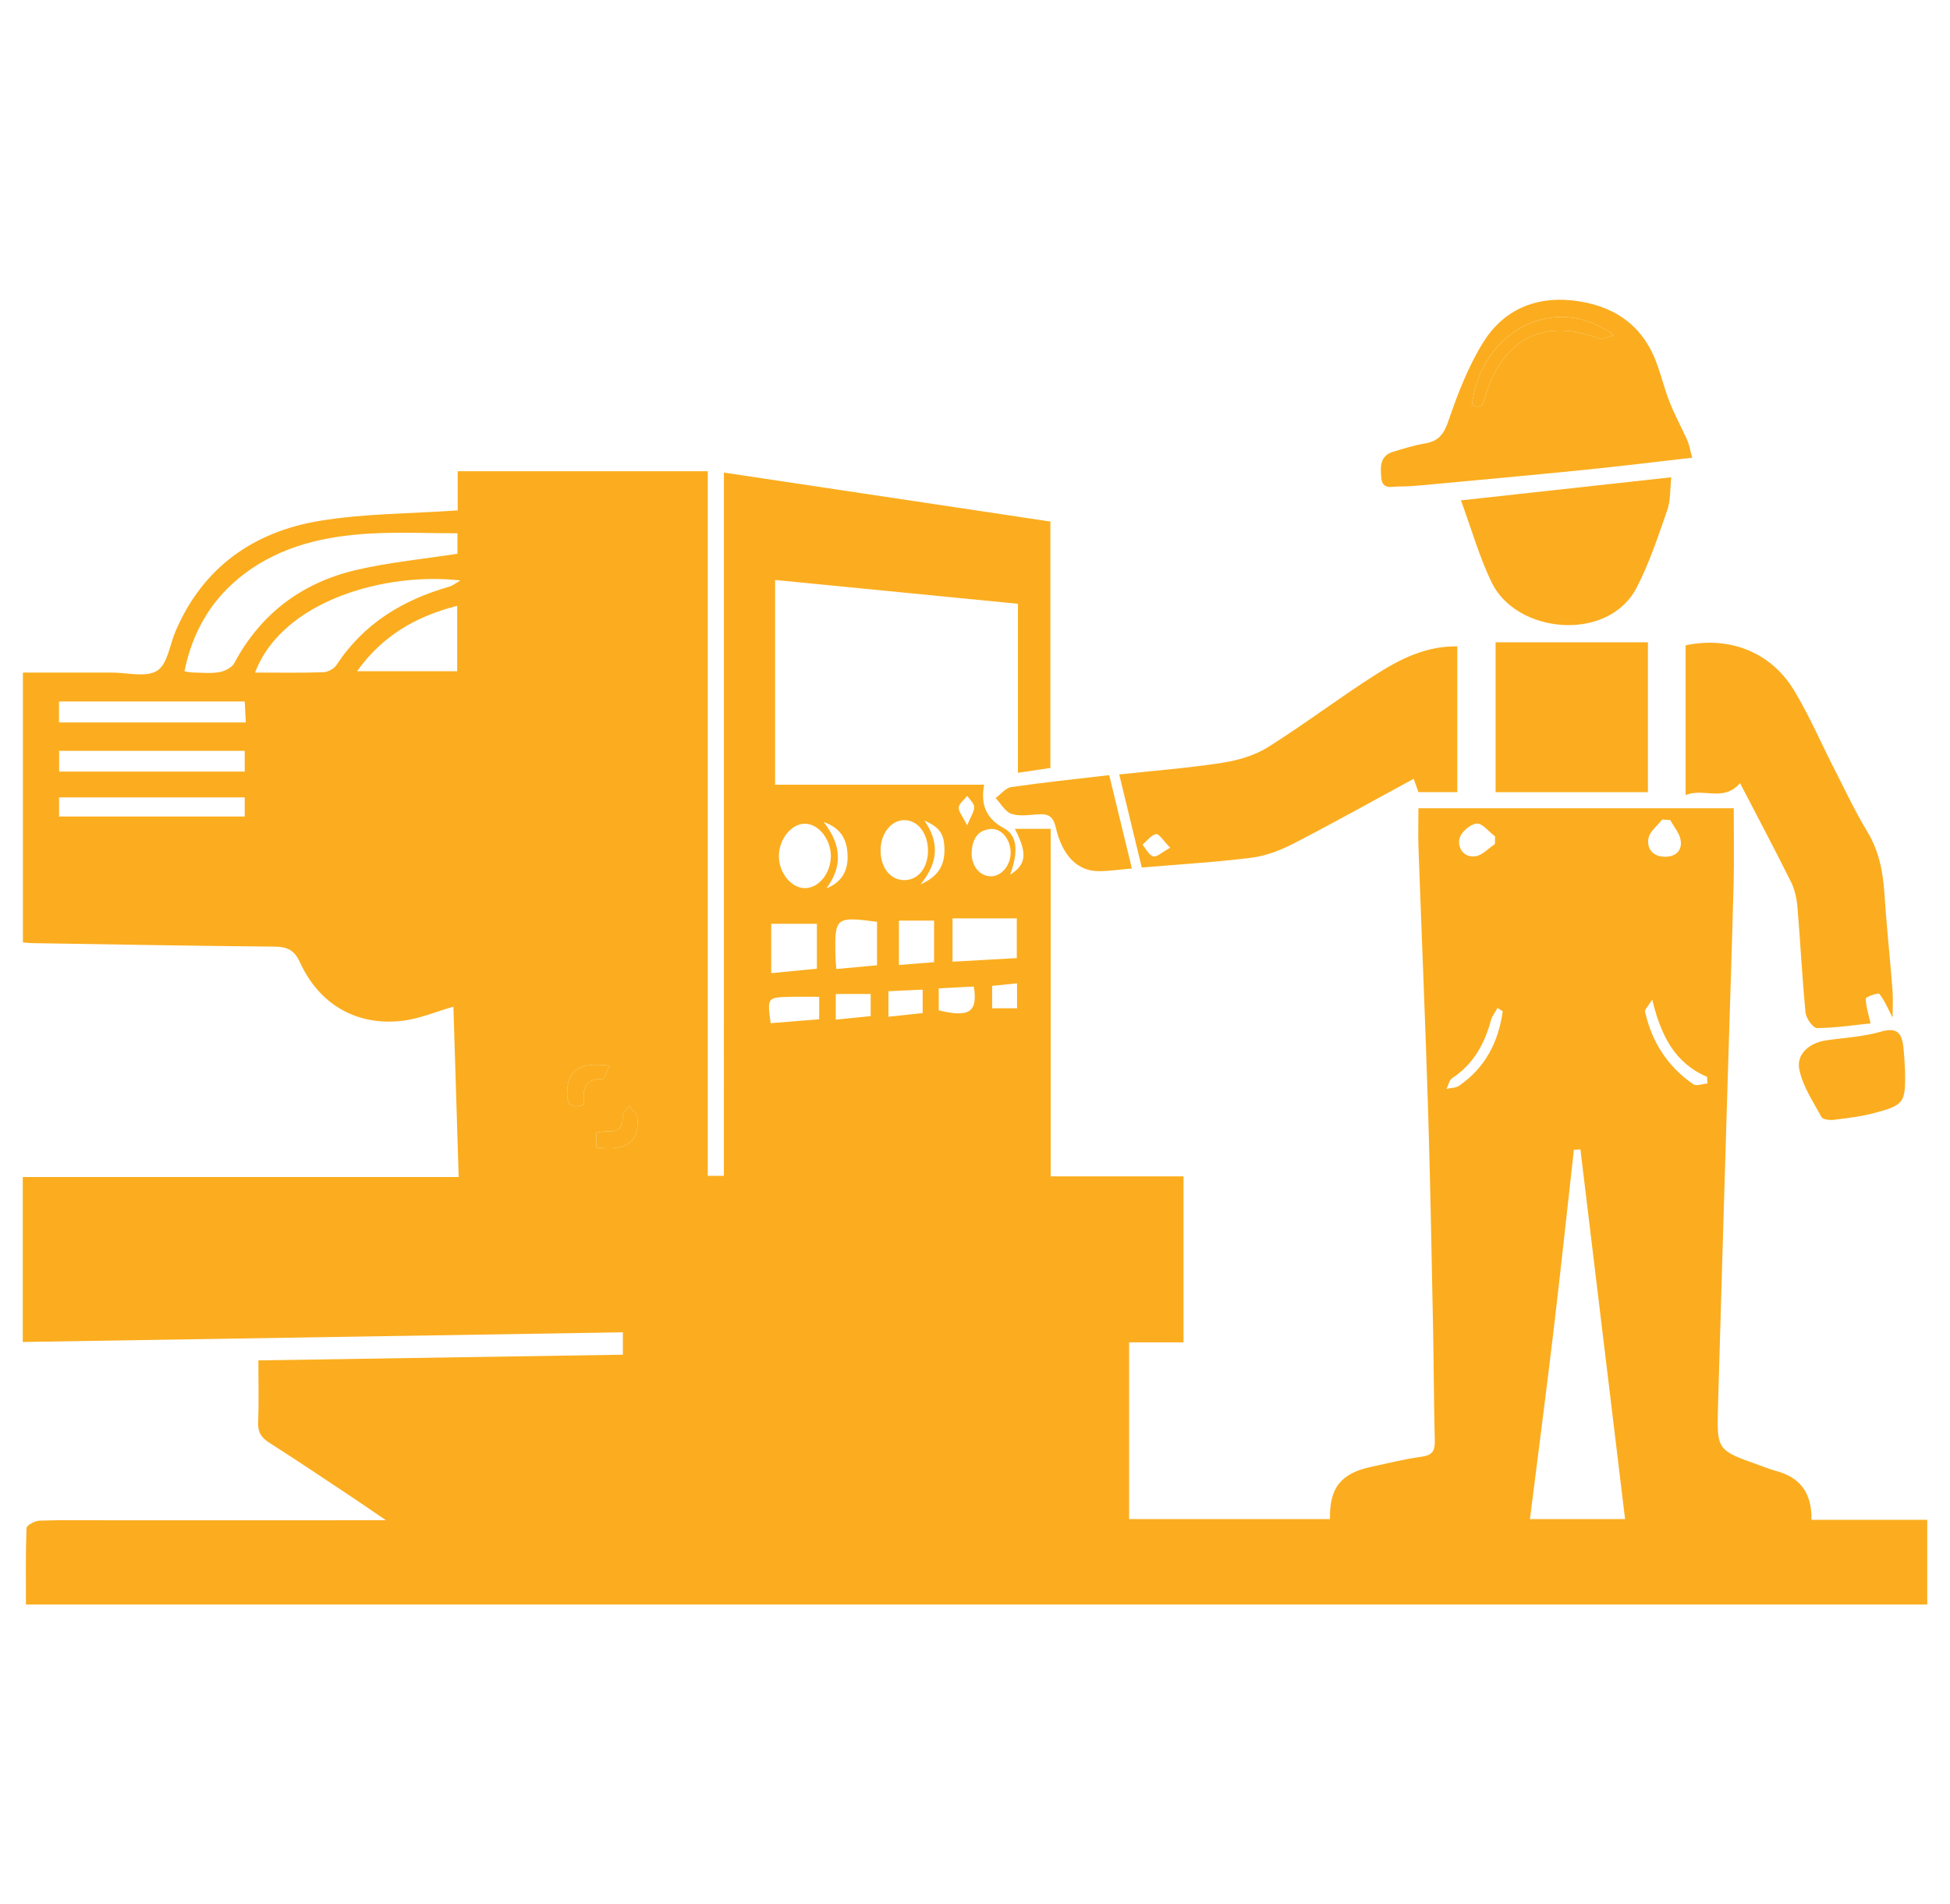 <?xml version="1.0" encoding="utf-8"?>
<!-- Generator: Adobe Illustrator 16.0.0, SVG Export Plug-In . SVG Version: 6.00 Build 0)  -->
<!DOCTYPE svg PUBLIC "-//W3C//DTD SVG 1.1//EN" "http://www.w3.org/Graphics/SVG/1.1/DTD/svg11.dtd">
<svg version="1.1" id="Layer_1" xmlns="http://www.w3.org/2000/svg" xmlns:xlink="http://www.w3.org/1999/xlink" x="0px" y="0px"
	 width="264.772px" height="258.553px" viewBox="0 0 264.772 258.553" enable-background="new 0 0 264.772 258.553"
	 xml:space="preserve">
<g>
	<path fill-rule="evenodd" clip-rule="evenodd" fill="#FBAD1F" d="M98.292,64.167c15.001,2.252,29.612,4.439,44.33,6.647
		c0,11.167,0,22.218,0,33.458c-1.383,0.205-2.765,0.413-4.405,0.656c0-7.655,0-15.23,0-22.949
		c-11.055-1.083-21.884-2.143-32.975-3.232c0,9.308,0,18.475,0,27.796c9.363,0,18.822,0,28.391,0
		c-0.497,2.571,0.155,4.567,2.712,5.931c1.817,0.966,1.947,3.251,0.803,6.289c2.197-1.334,2.394-2.902,0.644-6.224
		c1.622,0,3.135,0,4.869,0c0,15.61,0,31.253,0,47.188c6.114,0,12.016,0,18.036,0c0,7.636,0,14.979,0,22.536
		c-2.484,0-4.865,0-7.383,0c0,8.086,0,15.959,0,23.996c9.116,0,18.193,0,27.272,0c-0.084-4.236,1.467-6.209,5.598-7.095
		c2.273-0.488,4.538-1.064,6.837-1.372c1.478-0.194,1.833-0.814,1.796-2.201c-0.135-5.181-0.133-10.369-0.239-15.55
		c-0.199-9.828-0.37-19.659-0.676-29.483c-0.368-11.822-0.874-23.643-1.299-35.463c-0.062-1.713-0.008-3.428-0.008-5.351
		c14.282,0,28.429,0,42.811,0c0,3.338,0.074,6.771-0.015,10.199c-0.235,9.03-0.546,18.059-0.817,27.087
		c-0.44,14.64-0.887,29.278-1.302,43.92c-0.167,5.952-0.131,5.954,5.528,7.964c0.777,0.279,1.545,0.593,2.34,0.805
		c3.297,0.867,4.89,3.008,4.822,6.637c5.188,0,10.354,0,15.719,0c0,3.945,0,7.65,0,11.498c-85.981,0-171.894,0-258.16,0
		c0-3.523-0.056-6.955,0.08-10.382c0.016-0.375,1.144-0.984,1.771-1.003c3.238-0.103,6.482-0.049,9.725-0.049
		c11.459,0,22.92,0,34.38-0.002c0.737,0,1.475,0,2.933,0c-1.89-1.283-3.207-2.201-4.542-3.087c-3.76-2.498-7.505-5.02-11.309-7.447
		c-1.06-0.679-1.559-1.388-1.508-2.701c0.108-2.765,0.032-5.54,0.032-8.472c16.596-0.26,32.988-0.518,49.493-0.774
		c0-1.085,0-1.877,0-3.039c-27.182,0.438-54.266,0.873-81.485,1.313c0-7.506,0-14.849,0-22.393c19.668,0,39.238,0,59.188,0
		c-0.244-7.896-0.481-15.575-0.715-23.131c-2.352,0.666-4.645,1.658-7.019,1.926c-6.177,0.691-11.207-2.251-13.822-7.958
		c-0.754-1.65-1.718-2.108-3.442-2.126c-10.984-0.094-21.967-0.299-32.95-0.473c-0.364-0.004-0.728-0.057-1.219-0.099
		c0-12.174,0-24.263,0-36.638c4.077,0,8.049,0.005,12.021-0.002c2.111-0.002,4.668,0.702,6.201-0.245
		c1.41-0.873,1.713-3.53,2.515-5.396c3.709-8.637,10.559-13.46,19.526-14.951c6.101-1.014,12.375-0.976,18.772-1.425
		c0-1.438,0-3.3,0-5.321c11.355,0,22.539,0,33.955,0c0,31.864,0,63.715,0,95.674c0.803,0,1.374,0,2.189,0
		C98.292,127.934,98.292,96.232,98.292,64.167z M207.735,206.26c4.549,0,8.648,0,12.917,0c-2.036-16.853-4.049-33.522-6.062-50.195
		c-0.296,0.017-0.591,0.033-0.886,0.05c-0.928,8.269-1.81,16.545-2.792,24.81C209.913,189.321,208.813,197.707,207.735,206.26z
		 M62.11,72.408c-4.039,0-8.01-0.188-11.956,0.042c-6.066,0.357-11.92,1.667-16.915,5.416c-4.433,3.327-7.079,7.782-8.196,13.288
		c0.533,0.077,0.826,0.152,1.121,0.157c1.205,0.015,2.436,0.159,3.606-0.047c0.745-0.127,1.716-0.615,2.044-1.231
		c3.591-6.716,9.177-10.9,16.467-12.62c4.493-1.062,9.134-1.495,13.828-2.228C62.11,74.573,62.11,73.773,62.11,72.408z
		 M34.635,91.321c3.227,0,6.236,0.057,9.24-0.044c0.625-0.019,1.473-0.456,1.808-0.97c3.688-5.648,9.024-8.86,15.366-10.664
		c0.412-0.115,0.77-0.427,1.464-0.827C52.413,77.642,38.319,81.519,34.635,91.321z M48.48,91.138c4.806,0,9.198,0,13.594,0
		c0-3.016,0-5.844,0-8.878C56.512,83.684,51.965,86.272,48.48,91.138z M33.229,101.948c-8.455,0-16.834,0-25.199,0
		c0,1.009,0,1.876,0,2.816c8.453,0,16.766,0,25.199,0C33.229,103.774,33.229,102.909,33.229,101.948z M33.377,98.091
		c-0.058-1.132-0.102-1.992-0.146-2.845c-8.57,0-16.886,0-25.217,0c0,1.032,0,1.901,0,2.845
		C16.465,98.091,24.791,98.091,33.377,98.091z M33.23,108.267c-8.564,0-16.884,0-25.207,0c0,0.942,0,1.734,0,2.601
		c8.452,0,16.771,0,25.207,0C33.23,109.959,33.23,109.171,33.23,108.267z M129.335,124.694c0,2.234,0,4.059,0,5.883
		c3.037-0.17,5.868-0.329,8.725-0.488c0-1.967,0-3.724,0-5.395C135.058,124.694,132.223,124.694,129.335,124.694z M112.812,116.336
		c0.052-2.323-1.656-4.499-3.53-4.492c-1.802,0.006-3.457,2.017-3.525,4.28c-0.068,2.304,1.649,4.472,3.54,4.467
		C111.141,120.589,112.759,118.629,112.812,116.336z M119.566,115.392c-0.03,2.389,1.309,4.103,3.209,4.11
		c1.839,0.007,3.174-1.591,3.226-3.859c0.052-2.356-1.266-4.188-3.083-4.283C121.098,111.266,119.596,113.073,119.566,115.392z
		 M104.718,125.434c0,2.312,0,4.427,0,6.699c2.209-0.214,4.197-0.408,6.202-0.603c0-2.118,0-4.047,0-6.097
		C108.886,125.434,106.96,125.434,104.718,125.434z M113.559,131.573c2.035-0.186,3.787-0.35,5.525-0.511c0-2.099,0-4.011,0-5.901
		c-5.635-0.727-5.753-0.631-5.65,4.613C113.445,130.284,113.503,130.795,113.559,131.573z M126.826,130.644c0-2.031,0-3.803,0-5.642
		c-1.669,0-3.204,0-4.77,0c0,2.079,0,4.023,0,6.021C123.758,130.887,125.234,130.77,126.826,130.644z M137.225,115.747
		c-0.012-1.799-1.266-3.325-2.742-3.186c-1.838,0.172-2.459,1.5-2.547,3.116c-0.102,1.841,1.078,3.288,2.581,3.308
		C135.98,119.002,137.237,117.5,137.225,115.747z M111.23,135.344c-1.517,0-2.784-0.025-4.048,0.006
		c-2.989,0.075-3.016,0.124-2.54,3.577c2.164-0.176,4.344-0.35,6.588-0.529C111.23,137.298,111.23,136.433,111.23,135.344z
		 M231.843,147.111c-0.022-0.302-0.043-0.604-0.065-0.902c-4.376-1.862-6.258-5.601-7.437-10.48
		c-0.554,0.898-1.043,1.33-0.975,1.638c0.92,4.113,3.07,7.465,6.559,9.856C230.343,147.507,231.193,147.163,231.843,147.111z
		 M80.967,155.796c4.195,0.51,5.904-0.739,5.571-4.13c-0.052-0.523-0.721-0.988-1.106-1.48c-0.318,0.476-0.926,0.964-0.902,1.422
		c0.085,1.657-0.725,2.104-2.178,2.02c-0.43-0.027-0.869,0.103-1.385,0.169C80.967,154.513,80.967,155.157,80.967,155.796z
		 M79.265,149.991c-0.103-1.883-0.076-3.586,2.506-3.451c0.275,0.014,0.609-1.117,0.981-1.846c-4.065-0.511-5.637,0.574-5.733,3.522
		C76.973,149.635,77.24,150.65,79.265,149.991z M204.042,137.314c-0.235-0.151-0.472-0.302-0.708-0.452
		c-0.303,0.553-0.726,1.076-0.889,1.669c-0.878,3.204-2.369,5.956-5.245,7.839c-0.411,0.268-0.536,0.972-0.792,1.475
		c0.576-0.135,1.26-0.111,1.713-0.424C201.66,144.978,203.461,141.492,204.042,137.314z M226.787,111.345
		c-0.368-0.021-0.736-0.039-1.104-0.063c-0.647,0.842-1.677,1.61-1.852,2.543c-0.259,1.382,0.574,2.471,2.188,2.504
		c1.478,0.029,2.396-0.811,2.188-2.22C228.064,113.14,227.282,112.265,226.787,111.345z M127.462,137.183
		c4.126,1.009,5.329,0.26,4.763-3.234c-1.555,0.082-3.136,0.164-4.763,0.25C127.462,135.404,127.462,136.292,127.462,137.183z
		 M120.632,138.056c1.74-0.187,3.202-0.344,4.646-0.501c0-1.177,0-2.104,0-3.185c-1.649,0.077-3.117,0.146-4.646,0.217
		C120.632,135.787,120.632,136.742,120.632,138.056z M113.481,134.964c0,1.257,0,2.265,0,3.483c1.662-0.168,3.176-0.32,4.741-0.479
		c0-1.1,0-2.02,0-3.004C116.621,134.964,115.16,134.964,113.481,134.964z M202.981,114.598c0.007-0.342,0.015-0.688,0.021-1.028
		c-0.839-0.633-1.731-1.818-2.506-1.744c-0.87,0.079-2.139,1.185-2.329,2.043c-0.285,1.301,0.628,2.629,2.192,2.393
		C201.296,116.118,202.112,115.178,202.981,114.598z M134.713,136.903c1.181,0,2.25,0,3.382,0c0-1.166,0-2.172,0-3.384
		c-1.21,0.121-2.277,0.229-3.382,0.341C134.713,134.985,134.713,135.924,134.713,136.903z M112.23,120.606
		c2.177-0.843,2.992-2.56,2.845-4.715c-0.124-1.822-0.787-3.411-3.231-4.28C114.318,114.812,114.375,117.674,112.23,120.606z
		 M124.999,120.078c2.498-1.114,3.244-2.666,3.238-4.679c-0.006-2.128-0.61-3.054-2.72-3.981
		C127.517,114.313,127.471,117.044,124.999,120.078z M131.32,112.062c0.519-1.27,0.984-1.892,0.956-2.49
		c-0.023-0.516-0.608-1.003-0.945-1.506c-0.408,0.52-1.095,1.012-1.146,1.564C130.133,110.197,130.703,110.821,131.32,112.062z"/>
	<path fill-rule="evenodd" clip-rule="evenodd" fill="#FBAD1F" d="M236.262,106.331c-2.248,2.614-4.956,0.6-7.388,1.628
		c0-7.028,0-13.683,0-20.338c5.959-1.259,11.57,0.911,14.715,6.103c2.052,3.391,3.625,7.068,5.436,10.605
		c1.469,2.871,2.834,5.808,4.5,8.56c1.581,2.607,2.138,5.378,2.334,8.344c0.29,4.402,0.761,8.789,1.105,13.189
		c0.096,1.228,0.015,2.47,0.015,3.738c-0.652-1.235-1.096-2.331-1.803-3.213c-0.149-0.184-1.838,0.406-1.837,0.64
		c0.003,1.034,0.359,2.068,0.646,3.365c-2.152,0.222-4.711,0.615-7.273,0.639c-0.533,0.006-1.479-1.317-1.555-2.095
		c-0.465-4.771-0.696-9.564-1.1-14.341c-0.099-1.161-0.365-2.384-0.878-3.418C240.942,115.247,238.589,110.815,236.262,106.331z"/>
	<path fill-rule="evenodd" clip-rule="evenodd" fill="#FBAD1F" d="M197.873,87.759c0,6.698,0,13.152,0,19.793
		c-1.68,0-3.366,0-5.273,0c-0.159-0.438-0.373-1.034-0.653-1.807c-5.512,2.99-10.87,5.985-16.321,8.8
		c-1.751,0.9-3.704,1.663-5.638,1.906c-4.839,0.613-9.721,0.896-14.957,1.34c-1.021-4.216-2.027-8.362-3.062-12.637
		c4.878-0.527,9.448-0.875,13.962-1.579c2.146-0.335,4.414-0.984,6.23-2.123c5.023-3.15,9.755-6.765,14.765-9.939
		C190.141,89.475,193.584,87.715,197.873,87.759z M158.893,115.101c-0.919-0.926-1.516-1.919-1.918-1.846
		c-0.679,0.124-1.235,0.924-1.843,1.437c0.478,0.56,0.874,1.433,1.458,1.586C157.083,116.405,157.793,115.701,158.893,115.101z"/>
	<path fill-rule="evenodd" clip-rule="evenodd" fill="#FBAD1F" d="M229.761,62.148c-5.087,0.578-9.774,1.162-14.474,1.634
		c-7.394,0.743-14.796,1.415-22.196,2.104c-1.047,0.099-2.101,0.167-3.153,0.167c-0.97-0.004-2.254,0.486-2.388-1.206
		c-0.117-1.468-0.203-2.957,1.611-3.508c1.431-0.434,2.869-0.886,4.338-1.131c1.846-0.31,2.563-1.277,3.178-3.085
		c1.244-3.65,2.673-7.336,4.688-10.6c2.688-4.35,6.986-6.304,12.16-5.728c5.319,0.593,9.356,3.11,11.336,8.304
		c0.692,1.816,1.138,3.724,1.853,5.529c0.698,1.766,1.63,3.435,2.395,5.175C229.394,60.454,229.5,61.183,229.761,62.148z
		 M199.859,54.929c1.359,0.754,1.5-0.104,1.834-1.181c2.437-7.864,7.883-10.558,15.441-7.791c0.446,0.163,1.09-0.218,2.018-0.431
		C211.253,39.601,201.124,44.855,199.859,54.929z"/>
	<path fill-rule="evenodd" clip-rule="evenodd" fill="#FBAD1F" d="M203.072,87.211c6.91,0,13.719,0,20.683,0
		c0,6.703,0,13.447,0,20.348c-6.843,0-13.667,0-20.683,0C203.072,100.986,203.072,94.335,203.072,87.211z"/>
	<path fill-rule="evenodd" clip-rule="evenodd" fill="#FBAD1F" d="M198.366,67.941c9.839-1.081,18.995-2.086,28.558-3.138
		c-0.169,1.559-0.067,3.085-0.53,4.417c-1.244,3.581-2.435,7.229-4.175,10.578c-3.87,7.449-16.297,6.272-19.677-0.706
		C200.875,75.652,199.829,71.914,198.366,67.941z"/>
	<path fill-rule="evenodd" clip-rule="evenodd" fill="#FBAD1F" d="M258.666,145.278c0.088,4.449-0.084,4.761-4.175,5.85
		c-1.789,0.478-3.655,0.691-5.5,0.922c-0.55,0.068-1.483-0.038-1.666-0.375c-1.139-2.103-2.567-4.205-3.016-6.479
		c-0.418-2.118,1.409-3.613,3.653-3.938c2.488-0.362,5.047-0.483,7.439-1.182c2.259-0.657,2.847,0.296,3.046,2.137
		C258.568,143.329,258.608,144.456,258.666,145.278z"/>
	<path fill-rule="evenodd" clip-rule="evenodd" fill="#FBAD1F" d="M153.689,117.925c-1.685,0.141-3.098,0.363-4.511,0.36
		c-2.808-0.006-4.902-1.989-5.82-5.912c-0.375-1.604-1.071-1.901-2.458-1.805c-1.198,0.086-2.505,0.302-3.579-0.069
		c-0.855-0.3-1.433-1.396-2.132-2.141c0.702-0.518,1.354-1.378,2.116-1.489c4.368-0.634,8.763-1.089,13.303-1.623
		C151.65,109.538,152.634,113.577,153.689,117.925z"/>
	<path fill-rule="evenodd" clip-rule="evenodd" fill="#FBAD1F" d="M80.967,155.796c0-0.639,0-1.283,0-2
		c0.516-0.066,0.956-0.196,1.385-0.169c1.453,0.085,2.263-0.362,2.178-2.02c-0.024-0.458,0.583-0.946,0.902-1.422
		c0.385,0.492,1.055,0.957,1.106,1.48C86.871,155.057,85.162,156.306,80.967,155.796z"/>
	<path fill-rule="evenodd" clip-rule="evenodd" fill="#FBAD1F" d="M79.265,149.991c-2.025,0.659-2.292-0.356-2.246-1.774
		c0.097-2.948,1.668-4.033,5.733-3.522c-0.372,0.729-0.706,1.859-0.981,1.846C79.189,146.405,79.163,148.108,79.265,149.991z"/>
	<path fill-rule="evenodd" clip-rule="evenodd" fill="#FBAD1F" d="M199.859,54.929c1.265-10.073,11.395-15.328,19.293-9.402
		c-0.928,0.213-1.572,0.594-2.018,0.431c-7.558-2.767-13.005-0.073-15.441,7.791C201.359,54.824,201.218,55.683,199.859,54.929z"/>
</g>
</svg>
